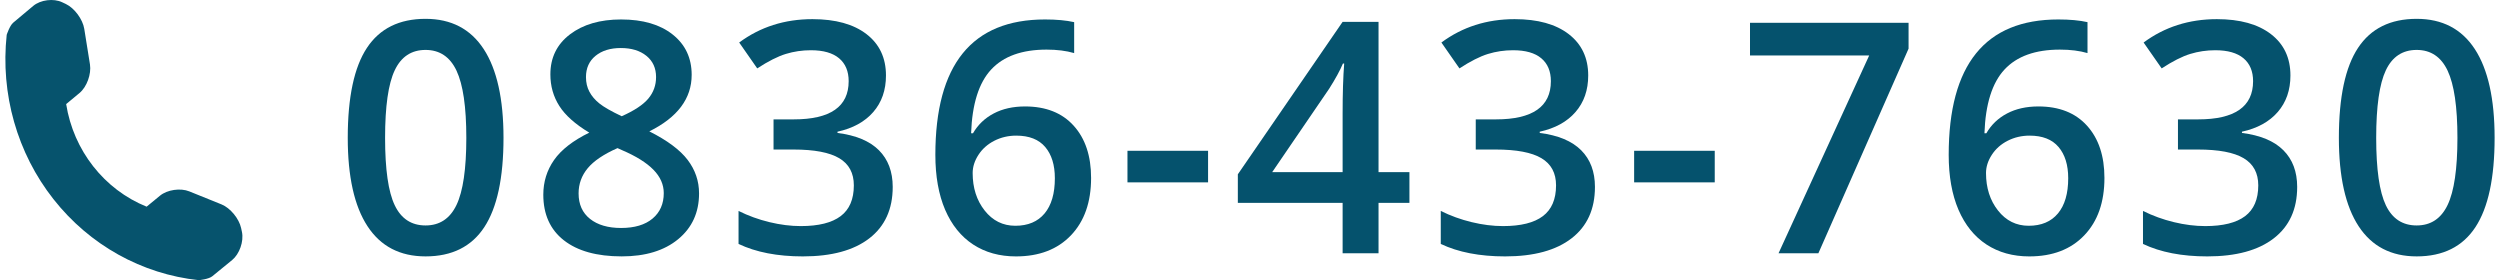 <?xml version="1.0" encoding="utf-8"?>
<!-- Generator: Adobe Illustrator 15.0.0, SVG Export Plug-In  -->
<!DOCTYPE svg PUBLIC "-//W3C//DTD SVG 1.1//EN" "http://www.w3.org/Graphics/SVG/1.1/DTD/svg11.dtd">
<svg version="1.1"
	 xmlns="http://www.w3.org/2000/svg" xmlns:xlink="http://www.w3.org/1999/xlink" xmlns:a="http://ns.adobe.com/AdobeSVGViewerExtensions/3.0/"
	 x="0px" y="0px" width="232px" height="26px" viewBox="-0.5 0 232 26" enable-background="new -0.5 0 232 26" xml:space="preserve"
	>
<defs>
</defs>
<path fill="#06536D" d="M21.954,21.529l-0.08-0.369c-0.19-0.87-1-1.86-1.809-2.189l-2.999-1.211c-0.81-0.33-2.04-0.16-2.72,0.4
	l-1.24,1.02c-3.938-1.59-6.787-5.22-7.466-9.52l1.239-1.03C7.56,8.07,7.989,6.87,7.849,5.98L7.32,2.68
	c-0.141-0.89-0.91-1.93-1.71-2.31L5.27,0.21C4.471-0.17,3.261-0.02,2.582,0.55L0.732,2.1C0.402,2.37,0.122,3.23,0.122,3.23
	C-0.468,8.71,1.092,14.21,4.46,18.48c3.349,4.26,8.207,6.959,13.485,7.52c0.03,0,0.919-0.09,1.25-0.359l1.849-1.511
	C21.724,23.57,22.134,22.41,21.954,21.529z"/>
<path fill="#05526D" d="M46.225,12.792c0,3.721-0.595,6.484-1.784,8.291c-1.188,1.807-3.005,2.71-5.451,2.71
	c-2.368,0-4.163-0.933-5.385-2.798c-1.223-1.865-1.834-4.6-1.834-8.203c0-3.779,0.595-6.565,1.784-8.356
	c1.188-1.793,3-2.688,5.436-2.688c2.378,0,4.178,0.938,5.4,2.813S46.225,9.179,46.225,12.792z M35.236,12.792
	c0,2.92,0.297,5.005,0.895,6.255c0.596,1.25,1.55,1.875,2.859,1.875c1.31,0,2.269-0.635,2.875-1.904
	c0.606-1.27,0.91-3.345,0.91-6.226c0-2.871-0.304-4.948-0.91-6.233C41.259,5.275,40.3,4.633,38.99,4.633
	c-1.309,0-2.263,0.63-2.859,1.89C35.533,7.782,35.236,9.872,35.236,12.792z"/>
<path fill="#05526D" d="M57.137,1.806c2.019,0,3.615,0.466,4.789,1.399c1.174,0.932,1.761,2.18,1.761,3.742
	c0,2.197-1.31,3.945-3.93,5.244c1.669,0.84,2.855,1.724,3.559,2.651c0.703,0.928,1.056,1.963,1.056,3.105
	c0,1.768-0.646,3.184-1.936,4.248s-3.038,1.597-5.24,1.597c-2.31,0-4.1-0.498-5.371-1.494c-1.271-0.996-1.906-2.407-1.906-4.233
	c0-1.191,0.332-2.263,0.997-3.216c0.665-0.951,1.754-1.799,3.269-2.541c-1.3-0.781-2.228-1.606-2.78-2.476
	c-0.554-0.869-0.83-1.846-0.83-2.93c0-1.553,0.606-2.79,1.819-3.714C53.605,2.268,55.188,1.806,57.137,1.806z M53.193,17.948
	c0,1.016,0.354,1.804,1.063,2.366c0.708,0.561,1.669,0.842,2.881,0.842c1.252,0,2.225-0.291,2.919-0.871
	c0.693-0.582,1.041-1.37,1.041-2.366c0-0.791-0.32-1.514-0.96-2.168c-0.641-0.654-1.611-1.26-2.911-1.816l-0.422-0.19
	c-1.281,0.566-2.203,1.189-2.765,1.867C53.475,16.291,53.193,17.069,53.193,17.948z M57.109,4.457c-0.97,0-1.752,0.242-2.344,0.725
	c-0.591,0.484-0.887,1.141-0.887,1.971c0,0.508,0.106,0.962,0.32,1.362c0.212,0.4,0.523,0.765,0.931,1.091
	c0.407,0.328,1.096,0.721,2.066,1.18c1.165-0.518,1.987-1.063,2.467-1.633c0.48-0.572,0.721-1.238,0.721-2
	c0-0.83-0.298-1.486-0.896-1.971C58.892,4.699,58.099,4.457,57.109,4.457z"/>
<path fill="#05526D" d="M81.718,7.006c0,1.357-0.393,2.488-1.179,3.391c-0.786,0.904-1.892,1.512-3.319,1.824v0.117
	c1.708,0.215,2.989,0.75,3.844,1.604c0.853,0.855,1.28,1.99,1.28,3.406c0,2.061-0.724,3.65-2.169,4.768
	c-1.445,1.119-3.503,1.678-6.171,1.678c-2.357,0-4.347-0.386-5.967-1.157v-3.062c0.903,0.449,1.858,0.796,2.868,1.04
	c1.009,0.244,1.979,0.366,2.911,0.366c1.649,0,2.881-0.308,3.697-0.923s1.223-1.567,1.223-2.856c0-1.143-0.451-1.982-1.354-2.52
	c-0.901-0.537-2.318-0.806-4.249-0.806h-1.849v-2.798h1.878c3.396,0,5.094-1.182,5.094-3.545c0-0.918-0.296-1.626-0.888-2.124
	c-0.593-0.498-1.465-0.747-2.62-0.747c-0.805,0-1.582,0.115-2.329,0.344c-0.747,0.23-1.63,0.677-2.648,1.341l-1.674-2.402
	c1.95-1.445,4.216-2.168,6.797-2.168c2.145,0,3.818,0.464,5.021,1.392S81.718,5.375,81.718,7.006z"/>
<path fill="#05526D" d="M86.301,14.374c0-8.379,3.391-12.568,10.174-12.568c1.066,0,1.969,0.083,2.707,0.249v2.871
	c-0.738-0.215-1.592-0.322-2.563-0.322c-2.28,0-3.993,0.615-5.137,1.846c-1.146,1.23-1.768,3.203-1.864,5.918h0.175
	c0.456-0.791,1.097-1.404,1.921-1.838c0.825-0.436,1.796-0.652,2.911-0.652c1.932,0,3.436,0.596,4.512,1.787
	c1.078,1.191,1.616,2.808,1.616,4.849c0,2.246-0.624,4.021-1.87,5.325c-1.247,1.303-2.947,1.955-5.102,1.955
	c-1.523,0-2.848-0.369-3.974-1.105c-1.125-0.738-1.991-1.813-2.599-3.223C86.604,18.053,86.301,16.356,86.301,14.374z
	 M93.724,20.951c1.173,0,2.078-0.381,2.714-1.143c0.635-0.762,0.953-1.851,0.953-3.267c0-1.23-0.299-2.197-0.895-2.9
	c-0.597-0.703-1.492-1.055-2.686-1.055c-0.737,0-1.417,0.159-2.038,0.476c-0.621,0.318-1.111,0.752-1.47,1.305
	c-0.359,0.551-0.539,1.115-0.539,1.691c0,1.377,0.371,2.537,1.114,3.479C91.62,20.48,92.569,20.951,93.724,20.951z"/>
<path fill="#05526D" d="M104.129,16.923v-2.93h7.48v2.93H104.129z"/>
<path fill="#05526D" d="M130.295,18.827h-2.867V23.5h-3.333v-4.673h-9.724v-2.651l9.724-14.15h3.333v13.945h2.867V18.827z
	 M124.095,15.971v-5.376c0-1.914,0.049-3.481,0.146-4.702h-0.116c-0.271,0.645-0.698,1.426-1.281,2.344l-5.283,7.734H124.095z"/>
<path fill="#05526D" d="M146.886,7.006c0,1.357-0.394,2.488-1.18,3.391c-0.786,0.904-1.892,1.512-3.319,1.824v0.117
	c1.709,0.215,2.989,0.75,3.844,1.604c0.854,0.855,1.28,1.99,1.28,3.406c0,2.061-0.723,3.65-2.169,4.768
	c-1.445,1.119-3.502,1.678-6.171,1.678c-2.357,0-4.348-0.386-5.968-1.157v-3.062c0.903,0.449,1.858,0.796,2.868,1.04
	c1.009,0.244,1.979,0.366,2.911,0.366c1.648,0,2.882-0.308,3.696-0.923c0.815-0.615,1.223-1.567,1.223-2.856
	c0-1.143-0.451-1.982-1.354-2.52c-0.901-0.537-2.318-0.806-4.249-0.806h-1.849v-2.798h1.878c3.396,0,5.094-1.182,5.094-3.545
	c0-0.918-0.296-1.626-0.888-2.124s-1.465-0.747-2.62-0.747c-0.805,0-1.582,0.115-2.329,0.344c-0.746,0.23-1.63,0.677-2.648,1.341
	l-1.674-2.402c1.95-1.445,4.216-2.168,6.797-2.168c2.145,0,3.818,0.464,5.021,1.392S146.886,5.375,146.886,7.006z"/>
<path fill="#05526D" d="M151.148,16.923v-2.93h7.48v2.93H151.148z"/>
<path fill="#05526D" d="M164.55,23.5l8.412-18.354h-11.062V2.113h14.715v2.402L168.247,23.5H164.55z"/>
<path fill="#05526D" d="M180.339,14.374c0-8.379,3.392-12.568,10.174-12.568c1.067,0,1.97,0.083,2.707,0.249v2.871
	c-0.737-0.215-1.591-0.322-2.562-0.322c-2.28,0-3.993,0.615-5.139,1.846c-1.144,1.23-1.766,3.203-1.862,5.918h0.175
	c0.456-0.791,1.097-1.404,1.921-1.838c0.825-0.436,1.796-0.652,2.911-0.652c1.931,0,3.436,0.596,4.512,1.787
	c1.077,1.191,1.616,2.808,1.616,4.849c0,2.246-0.624,4.021-1.871,5.325c-1.246,1.303-2.946,1.955-5.101,1.955
	c-1.523,0-2.848-0.369-3.974-1.105c-1.126-0.738-1.991-1.813-2.599-3.223C180.642,18.053,180.339,16.356,180.339,14.374z
	 M187.762,20.951c1.174,0,2.079-0.381,2.714-1.143c0.636-0.762,0.954-1.851,0.954-3.267c0-1.23-0.299-2.197-0.896-2.9
	c-0.596-0.703-1.491-1.055-2.685-1.055c-0.737,0-1.417,0.159-2.038,0.476c-0.622,0.318-1.111,0.752-1.47,1.305
	c-0.359,0.551-0.539,1.115-0.539,1.691c0,1.377,0.371,2.537,1.114,3.479C185.659,20.48,186.608,20.951,187.762,20.951z"/>
<path fill="#05526D" d="M212.052,7.006c0,1.357-0.394,2.488-1.18,3.391c-0.785,0.904-1.892,1.512-3.318,1.824v0.117
	c1.708,0.215,2.989,0.75,3.843,1.604c0.854,0.855,1.281,1.99,1.281,3.406c0,2.061-0.724,3.65-2.17,4.768
	c-1.445,1.119-3.502,1.678-6.171,1.678c-2.357,0-4.347-0.386-5.968-1.157v-3.062c0.903,0.449,1.859,0.796,2.868,1.04
	s1.979,0.366,2.911,0.366c1.648,0,2.882-0.308,3.697-0.923c0.814-0.615,1.222-1.567,1.222-2.856c0-1.143-0.451-1.982-1.354-2.52
	s-2.319-0.806-4.25-0.806h-1.849v-2.798h1.878c3.396,0,5.094-1.182,5.094-3.545c0-0.918-0.296-1.626-0.887-2.124
	c-0.593-0.498-1.466-0.747-2.62-0.747c-0.806,0-1.583,0.115-2.33,0.344c-0.746,0.23-1.63,0.677-2.647,1.341l-1.675-2.402
	c1.951-1.445,4.217-2.168,6.798-2.168c2.145,0,3.817,0.464,5.021,1.392C211.45,4.096,212.052,5.375,212.052,7.006z"/>
<path fill="#05526D" d="M231,12.792c0,3.721-0.594,6.484-1.783,8.291c-1.188,1.807-3.006,2.71-5.451,2.71
	c-2.367,0-4.162-0.933-5.385-2.798s-1.834-4.6-1.834-8.203c0-3.779,0.595-6.565,1.783-8.356c1.188-1.793,3-2.688,5.436-2.688
	c2.378,0,4.179,0.938,5.4,2.813C230.388,6.435,231,9.179,231,12.792z M220.011,12.792c0,2.92,0.298,5.005,0.895,6.255
	s1.551,1.875,2.859,1.875c1.311,0,2.269-0.635,2.875-1.904s0.91-3.345,0.91-6.226c0-2.871-0.304-4.948-0.91-6.233
	c-0.606-1.283-1.564-1.926-2.875-1.926c-1.309,0-2.263,0.63-2.859,1.89S220.011,9.872,220.011,12.792z"/>
</svg>
